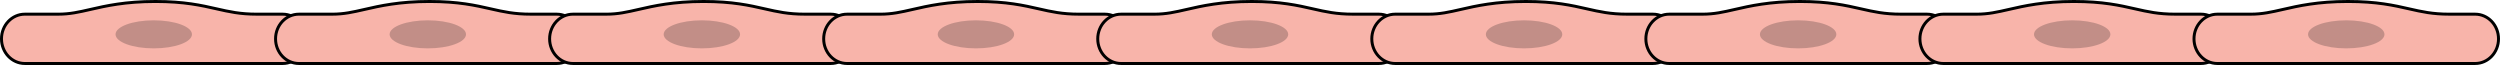 <?xml version="1.0" encoding="utf-8"?>
<!-- Generator: Adobe Illustrator 16.0.0, SVG Export Plug-In . SVG Version: 6.00 Build 0)  -->
<!DOCTYPE svg PUBLIC "-//W3C//DTD SVG 1.1//EN" "http://www.w3.org/Graphics/SVG/1.1/DTD/svg11.dtd">
<svg version="1.1" id="Layer_1" xmlns="http://www.w3.org/2000/svg" xmlns:xlink="http://www.w3.org/1999/xlink" x="0px" y="0px"
	 width="841.436px" height="21.869px" viewBox="0 0 841.436 21.869" enable-background="new 0 0 841.436 21.869"
	 xml:space="preserve">
<g>
	<g>
		<path fill="#F8B4AA" stroke="#000000" stroke-miterlimit="10" d="M95.139,4.77h-8.689c-5.665,0-9.298-0.827-13.504-1.784
			C67.827,1.82,62.025,0.5,52.335,0.5c-10.221,0-16.721,1.489-21.943,2.687C26.53,4.07,23.48,4.77,19.595,4.77H8.356
			c-4.339,0-7.856,3.716-7.856,8.3c0,4.583,3.518,8.3,7.856,8.3h86.782c4.339,0,7.856-3.717,7.856-8.3
			C102.995,8.485,99.478,4.77,95.139,4.77z"/>
		<ellipse fill="#C28E87" cx="51.748" cy="11.559" rx="12.858" ry="4.721"/>
	</g>
	<g>
		<path fill="#F8B4AA" stroke="#000000" stroke-miterlimit="10" d="M187.381,4.77h-8.689c-5.665,0-9.297-0.827-13.503-1.784
			C160.069,1.82,154.269,0.5,144.577,0.5c-10.221,0-16.721,1.489-21.942,2.687c-3.862,0.884-6.911,1.583-10.798,1.583H100.6
			c-4.339,0-7.856,3.716-7.856,8.3c0,4.583,3.518,8.3,7.856,8.3h86.781c4.339,0,7.856-3.717,7.856-8.3
			C195.237,8.485,191.72,4.77,187.381,4.77z"/>
		<ellipse fill="#C28E87" cx="143.99" cy="11.559" rx="12.858" ry="4.721"/>
	</g>
	<g>
		<path fill="#F8B4AA" stroke="#000000" stroke-miterlimit="10" d="M279.624,4.77h-8.689c-5.666,0-9.297-0.827-13.504-1.784
			C252.313,1.82,246.511,0.5,236.819,0.5c-10.221,0-16.72,1.489-21.942,2.687c-3.862,0.884-6.911,1.583-10.797,1.583h-11.237
			c-4.34,0-7.857,3.716-7.857,8.3c0,4.583,3.518,8.3,7.857,8.3h86.781c4.338,0,7.855-3.717,7.855-8.3
			C287.479,8.485,283.962,4.77,279.624,4.77z"/>
		<ellipse fill="#C28E87" cx="236.233" cy="11.559" rx="12.859" ry="4.721"/>
	</g>
	<g>
		<path fill="#F8B4AA" stroke="#000000" stroke-miterlimit="10" d="M371.866,4.77h-8.689c-5.665,0-9.297-0.827-13.504-1.784
			c-5.117-1.165-10.92-2.485-20.61-2.485c-10.222,0-16.721,1.489-21.942,2.687c-3.862,0.884-6.912,1.583-10.797,1.583h-11.238
			c-4.34,0-7.857,3.716-7.857,8.3c0,4.583,3.518,8.3,7.857,8.3h86.781c4.34,0,7.857-3.717,7.857-8.3
			C379.724,8.485,376.206,4.77,371.866,4.77z"/>
		<ellipse fill="#C28E87" cx="328.476" cy="11.559" rx="12.859" ry="4.721"/>
	</g>
	<g>
		<path fill="#F8B4AA" stroke="#000000" stroke-miterlimit="10" d="M464.108,4.77h-8.689c-5.665,0-9.297-0.827-13.503-1.784
			C436.798,1.82,430.996,0.5,421.305,0.5c-10.222,0-16.72,1.489-21.942,2.687c-3.861,0.884-6.912,1.583-10.797,1.583h-11.238
			c-4.34,0-7.857,3.716-7.857,8.3c0,4.583,3.518,8.3,7.857,8.3h86.781c4.339,0,7.856-3.717,7.856-8.3
			C471.965,8.485,468.447,4.77,464.108,4.77z"/>
		<ellipse fill="#C28E87" cx="420.718" cy="11.559" rx="12.858" ry="4.721"/>
	</g>
	<g>
		<path fill="#F8B4AA" stroke="#000000" stroke-miterlimit="10" d="M556.352,4.77h-8.69c-5.665,0-9.297-0.827-13.503-1.784
			C529.04,1.82,523.238,0.5,513.547,0.5c-10.221,0-16.721,1.489-21.942,2.687c-3.861,0.884-6.911,1.583-10.797,1.583h-11.238
			c-4.339,0-7.856,3.716-7.856,8.3c0,4.583,3.518,8.3,7.856,8.3h86.782c4.339,0,7.856-3.717,7.856-8.3
			C564.208,8.485,560.69,4.77,556.352,4.77z"/>
		<ellipse fill="#C28E87" cx="512.961" cy="11.559" rx="12.858" ry="4.721"/>
	</g>
	<g>
		<path fill="#F8B4AA" stroke="#000000" stroke-miterlimit="10" d="M648.594,4.77h-8.689c-5.666,0-9.297-0.827-13.504-1.784
			C621.283,1.82,615.481,0.5,605.79,0.5c-10.221,0-16.721,1.489-21.942,2.687c-3.861,0.884-6.912,1.583-10.797,1.583h-11.238
			c-4.34,0-7.857,3.716-7.857,8.3c0,4.583,3.518,8.3,7.857,8.3h86.781c4.34,0,7.857-3.717,7.857-8.3
			C656.451,8.485,652.934,4.77,648.594,4.77z"/>
		<ellipse fill="#C28E87" cx="605.204" cy="11.559" rx="12.859" ry="4.721"/>
	</g>
	<g>
		<path fill="#F8B4AA" stroke="#000000" stroke-miterlimit="10" d="M740.836,4.77h-8.689c-5.664,0-9.297-0.827-13.502-1.784
			C713.525,1.82,707.724,0.5,698.032,0.5c-10.221,0-16.72,1.489-21.942,2.687c-3.861,0.884-6.912,1.583-10.797,1.583h-11.238
			c-4.339,0-7.857,3.716-7.857,8.3c0,4.583,3.519,8.3,7.857,8.3h86.781c4.34,0,7.857-3.717,7.857-8.3
			C748.693,8.485,745.176,4.77,740.836,4.77z"/>
		<ellipse fill="#C28E87" cx="697.446" cy="11.559" rx="12.858" ry="4.721"/>
	</g>
	<g>
		<path fill="#F8B4AA" stroke="#000000" stroke-miterlimit="10" d="M833.079,4.77h-8.689c-5.666,0-9.298-0.827-13.504-1.784
			C805.768,1.82,799.967,0.5,790.275,0.5c-10.221,0-16.721,1.489-21.942,2.687c-3.862,0.884-6.912,1.583-10.798,1.583h-11.238
			c-4.338,0-7.855,3.716-7.855,8.3c0,4.583,3.518,8.3,7.855,8.3h86.782c4.339,0,7.856-3.717,7.856-8.3
			C840.936,8.485,837.418,4.77,833.079,4.77z"/>
		<ellipse fill="#C28E87" cx="789.689" cy="11.559" rx="12.859" ry="4.721"/>
	</g>
</g>
</svg>
